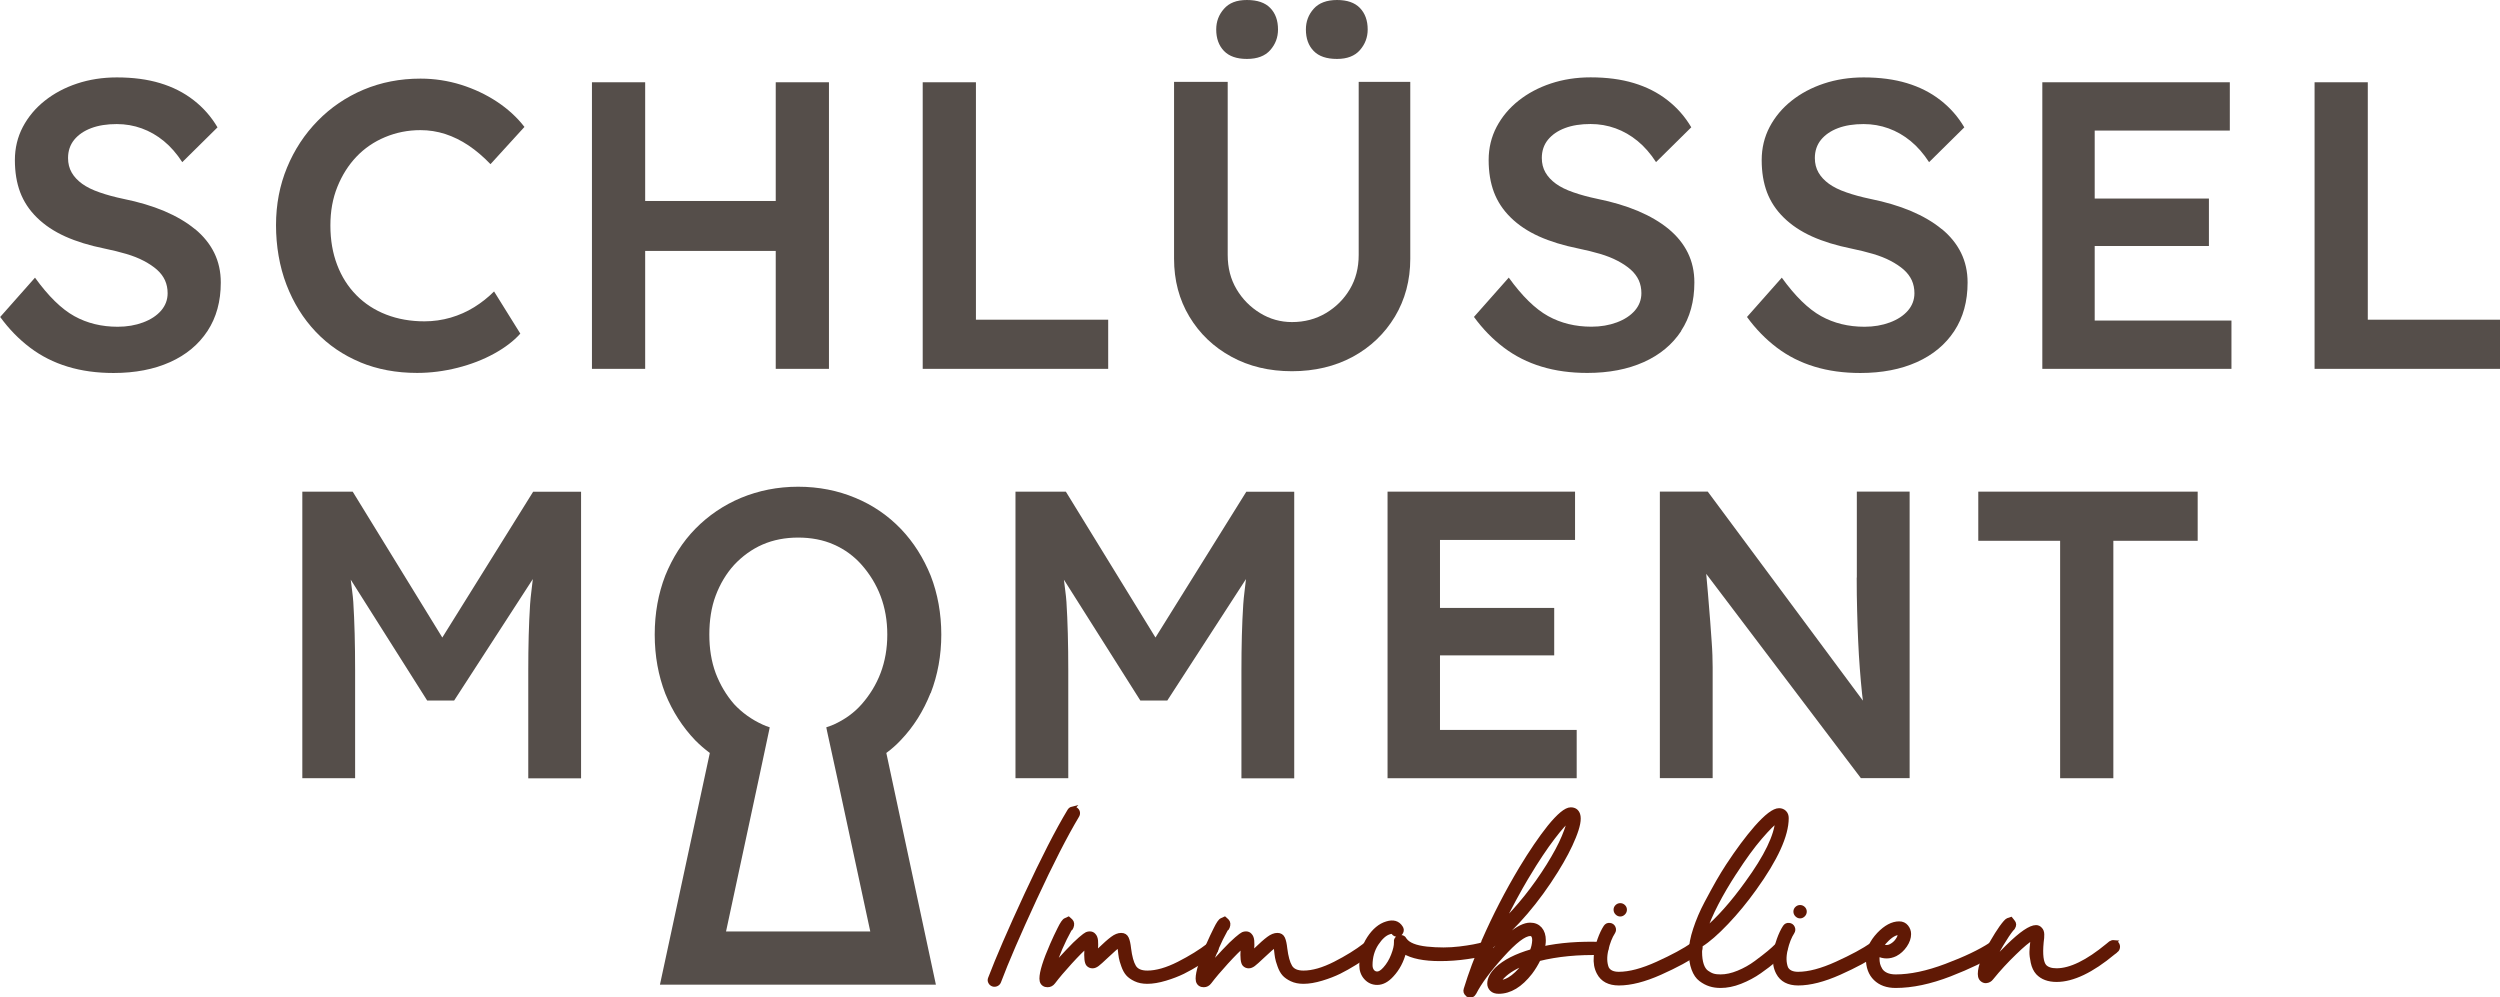 <?xml version="1.0" encoding="UTF-8"?> <svg xmlns="http://www.w3.org/2000/svg" id="a" data-name="Ebene 3" viewBox="0 0 411.48 164.17"><g id="b" data-name="Ebene 1"><g><path d="M32.07,37.7c-1.39-1.15-3.08-2.13-5.05-2.97-1.98-.83-4.2-1.49-6.67-1.99-1.48-.31-2.81-.67-3.97-1.08-1.17-.4-2.13-.88-2.86-1.41-.74-.54-1.32-1.15-1.72-1.85-.4-.7-.6-1.49-.6-2.39,0-1.17.34-2.17,1.01-3,.68-.83,1.61-1.47,2.8-1.92,1.19-.45,2.6-.67,4.21-.67,1.44,0,2.81.24,4.11.71,1.3.47,2.52,1.17,3.64,2.09,1.12.92,2.13,2.08,3.03,3.47l5.8-5.73c-1.03-1.75-2.35-3.25-3.94-4.48-1.59-1.24-3.43-2.17-5.52-2.8-2.09-.63-4.46-.94-7.11-.94-2.34,0-4.52.34-6.54,1.01-2.02.67-3.8,1.62-5.32,2.83-1.53,1.21-2.73,2.65-3.61,4.31-.87,1.66-1.31,3.48-1.31,5.46s.29,3.74.87,5.29c.59,1.55,1.5,2.94,2.77,4.18,1.25,1.23,2.81,2.27,4.65,3.1,1.84.83,4,1.49,6.47,1.99,1.3.27,2.49.56,3.57.88,1.08.32,2.05.7,2.9,1.15.85.45,1.57.93,2.16,1.45.58.52,1.02,1.1,1.32,1.75.29.65.43,1.36.43,2.12,0,1.08-.36,2.03-1.07,2.86-.72.83-1.71,1.48-2.97,1.95-1.26.47-2.65.71-4.18.71-2.65,0-5.03-.58-7.14-1.75-2.11-1.17-4.27-3.28-6.47-6.33l-5.73,6.47c1.44,1.98,3.08,3.66,4.92,5.05,1.84,1.39,3.91,2.44,6.2,3.13,2.29.7,4.8,1.04,7.54,1.04,3.55,0,6.65-.6,9.3-1.79,2.65-1.19,4.7-2.9,6.16-5.12,1.46-2.22,2.19-4.88,2.19-7.98,0-1.8-.36-3.42-1.08-4.89-.72-1.46-1.77-2.76-3.16-3.91Z" fill="#554e4a"></path><path d="M59.29,59.63c2.83,1.17,5.95,1.75,9.36,1.75,2.2,0,4.41-.28,6.64-.84,2.22-.56,4.23-1.34,6.03-2.33,1.8-.99,3.24-2.09,4.32-3.3l-4.32-6.94c-.99.99-2.08,1.85-3.27,2.59-1.19.74-2.48,1.31-3.87,1.72-1.39.4-2.83.61-4.31.61-2.29,0-4.39-.37-6.3-1.11-1.91-.74-3.55-1.81-4.92-3.2-1.37-1.39-2.43-3.06-3.16-4.99-.74-1.93-1.11-4.09-1.11-6.47s.38-4.46,1.15-6.37c.77-1.91,1.81-3.56,3.13-4.95,1.32-1.39,2.9-2.47,4.72-3.23,1.82-.76,3.76-1.15,5.83-1.15,1.39,0,2.75.21,4.08.64,1.32.43,2.6,1.06,3.84,1.89,1.23.83,2.43,1.85,3.6,3.07l5.59-6.13c-1.21-1.57-2.72-2.95-4.51-4.14-1.8-1.19-3.77-2.12-5.93-2.8-2.16-.67-4.38-1.01-6.67-1.01-3.37,0-6.49.61-9.37,1.82-2.87,1.21-5.39,2.92-7.54,5.12-2.16,2.2-3.84,4.76-5.05,7.68-1.21,2.92-1.82,6.09-1.82,9.5s.57,6.82,1.72,9.8c1.15,2.99,2.75,5.57,4.82,7.75,2.07,2.18,4.52,3.85,7.35,5.02Z" fill="#554e4a"></path><polygon points="127.68 60.71 136.44 60.71 136.44 13.54 127.68 13.54 127.68 33.08 106.19 33.08 106.19 13.54 97.43 13.54 97.43 60.71 106.19 60.71 106.19 41.3 127.68 41.3 127.68 60.71" fill="#554e4a"></polygon><polygon points="182.4 52.62 160.63 52.62 160.63 13.54 151.87 13.54 151.87 60.71 182.4 60.71 182.4 52.62" fill="#554e4a"></polygon><path d="M220.06,9.7c1.66,0,2.92-.48,3.77-1.45.85-.97,1.28-2.1,1.28-3.4,0-1.48-.43-2.66-1.28-3.54-.85-.88-2.11-1.31-3.77-1.31s-2.99.48-3.84,1.45c-.86.97-1.28,2.1-1.28,3.4,0,1.48.42,2.66,1.28,3.54.85.88,2.13,1.31,3.84,1.31Z" fill="#554e4a"></path><path d="M232.12,42.58V13.47h-8.49v28.5c0,2.11-.48,3.99-1.45,5.62-.97,1.64-2.28,2.95-3.94,3.94-1.66.99-3.53,1.48-5.59,1.48-1.88,0-3.64-.49-5.25-1.48-1.62-.99-2.91-2.3-3.88-3.94-.97-1.64-1.45-3.51-1.45-5.62V13.47h-8.83v29.11c0,3.55.84,6.73,2.52,9.53,1.69,2.81,3.99,5.01,6.91,6.6,2.92,1.6,6.24,2.39,9.97,2.39s7.12-.8,10.04-2.39c2.92-1.59,5.22-3.8,6.91-6.6,1.68-2.81,2.53-5.99,2.53-9.53Z" fill="#554e4a"></path><path d="M205.23,9.7c1.7,0,2.99-.48,3.84-1.45.86-.97,1.28-2.1,1.28-3.4,0-1.48-.42-2.66-1.28-3.54-.85-.88-2.14-1.31-3.84-1.31s-2.92.48-3.77,1.45c-.86.97-1.28,2.1-1.28,3.4,0,1.48.43,2.66,1.28,3.54.85.88,2.11,1.31,3.77,1.31Z" fill="#554e4a"></path><path d="M276.69,54.47c1.46-2.22,2.19-4.88,2.19-7.98,0-1.8-.36-3.42-1.08-4.89-.72-1.46-1.77-2.76-3.16-3.91-1.39-1.15-3.08-2.13-5.05-2.97-1.98-.83-4.2-1.49-6.67-1.99-1.48-.31-2.81-.67-3.97-1.08-1.17-.4-2.13-.88-2.86-1.41-.74-.54-1.32-1.15-1.72-1.85-.4-.7-.6-1.49-.6-2.39,0-1.17.34-2.17,1.01-3,.68-.83,1.61-1.47,2.8-1.92,1.19-.45,2.6-.67,4.21-.67,1.44,0,2.81.24,4.11.71,1.3.47,2.52,1.17,3.64,2.09,1.12.92,2.13,2.08,3.03,3.47l5.8-5.73c-1.03-1.75-2.35-3.25-3.94-4.48-1.59-1.24-3.43-2.17-5.52-2.8-2.09-.63-4.46-.94-7.11-.94-2.34,0-4.52.34-6.54,1.01-2.02.67-3.8,1.62-5.32,2.83-1.53,1.21-2.73,2.65-3.61,4.31-.87,1.66-1.31,3.48-1.31,5.46s.29,3.74.87,5.29c.59,1.55,1.5,2.94,2.77,4.18,1.25,1.23,2.81,2.27,4.65,3.1,1.84.83,4,1.49,6.47,1.99,1.3.27,2.49.56,3.57.88,1.08.32,2.05.7,2.9,1.15.86.45,1.57.93,2.16,1.45.58.52,1.02,1.1,1.32,1.75.29.65.43,1.36.43,2.12,0,1.08-.36,2.03-1.07,2.86-.72.83-1.71,1.48-2.97,1.95-1.26.47-2.65.71-4.18.71-2.65,0-5.03-.58-7.14-1.75-2.11-1.17-4.27-3.28-6.47-6.33l-5.73,6.47c1.44,1.98,3.08,3.66,4.92,5.05,1.84,1.39,3.91,2.44,6.2,3.13,2.29.7,4.8,1.04,7.54,1.04,3.55,0,6.65-.6,9.3-1.79,2.65-1.19,4.7-2.9,6.16-5.12Z" fill="#554e4a"></path><path d="M319.58,37.7c-1.39-1.15-3.08-2.13-5.05-2.97-1.98-.83-4.2-1.49-6.67-1.99-1.48-.31-2.81-.67-3.97-1.08-1.17-.4-2.13-.88-2.86-1.41-.74-.54-1.32-1.15-1.72-1.85-.4-.7-.6-1.49-.6-2.39,0-1.17.34-2.17,1.01-3,.68-.83,1.61-1.47,2.8-1.92,1.19-.45,2.6-.67,4.21-.67,1.44,0,2.81.24,4.11.71,1.3.47,2.52,1.17,3.64,2.09,1.12.92,2.13,2.08,3.03,3.47l5.8-5.73c-1.03-1.75-2.35-3.25-3.94-4.48-1.59-1.24-3.43-2.17-5.52-2.8-2.09-.63-4.46-.94-7.11-.94-2.34,0-4.52.34-6.54,1.01-2.02.67-3.8,1.62-5.32,2.83-1.53,1.21-2.73,2.65-3.61,4.31-.87,1.66-1.31,3.48-1.31,5.46s.29,3.74.87,5.29c.59,1.55,1.5,2.94,2.77,4.18,1.25,1.23,2.81,2.27,4.65,3.1,1.84.83,4,1.49,6.47,1.99,1.3.27,2.49.56,3.57.88,1.08.32,2.05.7,2.9,1.15.85.45,1.57.93,2.16,1.45.58.52,1.02,1.1,1.32,1.75.29.65.43,1.36.43,2.12,0,1.08-.36,2.03-1.07,2.86-.72.83-1.71,1.48-2.97,1.95-1.26.47-2.65.71-4.18.71-2.65,0-5.03-.58-7.14-1.75-2.11-1.17-4.27-3.28-6.47-6.33l-5.73,6.47c1.44,1.98,3.08,3.66,4.92,5.05,1.84,1.39,3.91,2.44,6.2,3.13,2.29.7,4.8,1.04,7.54,1.04,3.55,0,6.65-.6,9.3-1.79,2.65-1.19,4.7-2.9,6.16-5.12,1.46-2.22,2.19-4.88,2.19-7.98,0-1.8-.36-3.42-1.08-4.89-.72-1.46-1.77-2.76-3.16-3.91Z" fill="#554e4a"></path><polygon points="344.77 40.49 363.57 40.49 363.57 32.68 344.77 32.68 344.77 21.49 367.01 21.49 367.01 13.54 336.15 13.54 336.15 60.71 367.28 60.71 367.28 52.76 344.77 52.76 344.77 40.49" fill="#554e4a"></polygon><polygon points="389.72 52.62 389.72 13.54 380.96 13.54 380.96 60.71 411.48 60.71 411.48 52.62 389.72 52.62" fill="#554e4a"></polygon><path d="M72.8,104.93l-14.75-24.01h-8.29v47.17h8.69v-17.72c0-4.35-.1-8.12-.3-11.28-.08-1.26-.29-2.45-.42-3.68l12.58,19.89h4.44l12.95-19.99c-.14,1.39-.36,2.76-.45,4.16-.21,3.23-.3,6.87-.3,10.92v17.72h8.69v-47.17h-7.89l-14.96,24.01Z" fill="#554e4a"></path><path d="M190.18,104.93l-14.75-24.01h-8.29v47.17h8.69v-17.72c0-4.35-.1-8.12-.3-11.28-.08-1.26-.29-2.45-.42-3.68l12.58,19.89h4.44l12.95-19.99c-.14,1.39-.36,2.76-.45,4.16-.21,3.23-.3,6.87-.3,10.92v17.72h8.69v-47.17h-7.89l-14.96,24.01Z" fill="#554e4a"></path><polygon points="237.01 107.87 255.81 107.87 255.81 100.06 237.01 100.06 237.01 88.87 259.24 88.87 259.24 80.92 228.38 80.92 228.38 128.09 259.51 128.09 259.51 120.14 237.01 120.14 237.01 107.87" fill="#554e4a"></polygon><path d="M305.6,95.07c0,1.93.02,3.76.07,5.49.04,1.73.1,3.38.17,4.95.07,1.57.16,3.08.27,4.51.11,1.44.23,2.82.37,4.14.04.4.1.77.14,1.16l-25.54-34.41h-7.88v47.17h8.69v-18.26c0-.63-.01-1.29-.04-1.99-.02-.7-.07-1.47-.13-2.32-.07-.85-.14-1.92-.23-3.2-.09-1.28-.22-2.81-.37-4.58-.09-.97-.18-2.08-.29-3.28l25.46,33.63h8.02v-47.17h-8.69v14.15Z" fill="#554e4a"></path><polygon points="325.61 89.01 339.08 89.01 339.08 128.09 347.84 128.09 347.84 89.01 361.72 89.01 361.72 80.92 325.61 80.92 325.61 89.01" fill="#554e4a"></polygon><path d="M153.19,114.07c1.15-2.98,1.74-6.19,1.74-9.63s-.6-6.74-1.74-9.67c-1.19-2.93-2.8-5.5-4.9-7.7-2.11-2.2-4.63-3.94-7.52-5.13-2.84-1.19-6-1.83-9.4-1.83s-6.51.64-9.4,1.83c-2.84,1.19-5.36,2.89-7.52,5.09-2.11,2.15-3.76,4.77-4.95,7.7-1.15,2.98-1.74,6.19-1.74,9.72s.6,6.74,1.74,9.72c1.19,2.93,2.84,5.5,4.95,7.7.73.73,1.51,1.42,2.38,2.06l-8.21,38.14h45.42l-8.16-38.14c.87-.64,1.65-1.33,2.38-2.11,2.11-2.2,3.71-4.77,4.9-7.75ZM144.94,110.77c-.73,1.93-1.79,3.62-3.07,5.09-1.28,1.47-2.84,2.57-4.63,3.39-.41.18-.83.32-1.24.46l.14.69,1.65,7.56,5.45,25.35h-23.74l5.45-25.39,1.6-7.52.14-.69c-.41-.14-.83-.27-1.19-.46-1.79-.82-3.35-1.93-4.67-3.35-1.28-1.47-2.29-3.16-3.03-5.09-.73-1.97-1.05-4.08-1.05-6.37s.32-4.49,1.05-6.42c.73-1.93,1.74-3.62,3.03-5.04,1.33-1.42,2.89-2.57,4.67-3.35,1.79-.78,3.76-1.15,5.87-1.15s4.13.37,5.87,1.15c1.79.78,3.35,1.93,4.63,3.39,1.28,1.47,2.34,3.16,3.07,5.09.73,1.93,1.1,4.03,1.1,6.33s-.37,4.4-1.1,6.33Z" fill="#554e4a"></path><g><path d="M176.48,133.12c.19-.05.38-.03.56.08.18.11.3.26.35.45.05.19.03.39-.08.58-1.96,3.28-4.29,7.83-6.99,13.66s-4.67,10.4-5.91,13.7c-.08.19-.22.33-.41.41-.19.08-.39.09-.58.02-.19-.07-.34-.2-.43-.39-.1-.19-.1-.39-.02-.58,1.27-3.33,3.26-7.94,5.99-13.83,2.73-5.88,5.08-10.48,7.07-13.78.11-.17.26-.28.46-.33Z" fill="#601905" stroke="#601905" stroke-miterlimit="10" stroke-width=".7"></path><path d="M199.54,155.36c.22.03.39.12.52.29s.17.35.14.56c-.03.21-.12.38-.29.52-.19.14-.46.33-.79.58-.33.25-.94.65-1.82,1.2-.88.55-1.74,1.03-2.58,1.45-.84.41-1.81.79-2.91,1.12-1.1.33-2.09.5-2.98.5-.74,0-1.39-.13-1.94-.39-.55-.26-.97-.56-1.26-.89-.29-.33-.54-.79-.74-1.36-.21-.58-.34-1.03-.39-1.34-.06-.32-.11-.75-.17-1.3-.06-.33-.1-.58-.12-.74-.39.25-1.12.88-2.19,1.9-.66.63-1.13,1.05-1.41,1.26-.28.21-.54.31-.79.31-.28,0-.51-.1-.7-.29-.28-.3-.37-1.13-.29-2.48.03-.27.04-.48.04-.62-.66.55-1.57,1.46-2.73,2.73-1.16,1.27-2.08,2.36-2.77,3.27-.25.33-.56.5-.95.5-.11,0-.22-.01-.33-.04-.44-.14-.66-.48-.66-1.03,0-1.07.58-2.93,1.74-5.58.41-.94.81-1.79,1.2-2.56.44-.91.79-1.41,1.03-1.49l.46-.21.37.33c.25.25.29.59.12,1.03-.06.17-.15.29-.29.37-1.13,2.04-2.04,4.15-2.73,6.32.8-.96,1.6-1.86,2.4-2.69.85-.91,1.55-1.59,2.09-2.05s.89-.72,1.05-.79c.17-.07.33-.1.5-.1.28,0,.5.1.66.29.19.19.31.49.35.89.04.4.03.92-.02,1.55-.03.25-.04.46-.04.62l.62-.62c.91-.88,1.62-1.51,2.15-1.9.52-.39,1-.58,1.45-.58s.74.19.91.56.29.93.37,1.67c.17,1.35.44,2.35.83,3s1.12.97,2.19.97c1.51,0,3.24-.5,5.19-1.49,1.94-.99,3.59-2.01,4.94-3.06.17-.14.36-.19.58-.17Z" fill="#601905" stroke="#601905" stroke-miterlimit="10" stroke-width=".7"></path><path d="M225.25,155.36c.22.03.39.12.52.29s.17.35.14.56c-.03.21-.12.38-.29.52-.19.14-.46.33-.79.58-.33.25-.94.65-1.82,1.2-.88.55-1.74,1.03-2.58,1.45-.84.41-1.81.79-2.91,1.12-1.1.33-2.09.5-2.98.5-.74,0-1.39-.13-1.94-.39-.55-.26-.97-.56-1.26-.89-.29-.33-.54-.79-.74-1.36-.21-.58-.34-1.03-.39-1.34-.06-.32-.11-.75-.17-1.3-.06-.33-.1-.58-.12-.74-.39.25-1.12.88-2.19,1.9-.66.63-1.13,1.05-1.41,1.26-.28.21-.54.31-.79.31-.28,0-.51-.1-.7-.29-.28-.3-.37-1.13-.29-2.48.03-.27.04-.48.04-.62-.66.55-1.57,1.46-2.73,2.73-1.16,1.27-2.08,2.36-2.77,3.27-.25.33-.56.5-.95.5-.11,0-.22-.01-.33-.04-.44-.14-.66-.48-.66-1.03,0-1.07.58-2.93,1.74-5.58.41-.94.81-1.79,1.2-2.56.44-.91.79-1.41,1.03-1.49l.46-.21.37.33c.25.25.29.59.12,1.03-.06.17-.15.29-.29.37-1.13,2.04-2.04,4.15-2.73,6.32.8-.96,1.6-1.86,2.4-2.69.85-.91,1.55-1.59,2.09-2.05s.89-.72,1.05-.79c.17-.07.33-.1.5-.1.28,0,.5.1.66.29.19.19.31.49.35.89.04.4.03.92-.02,1.55-.03.25-.04.46-.04.62l.62-.62c.91-.88,1.62-1.51,2.15-1.9.52-.39,1-.58,1.45-.58s.74.19.91.56.29.93.37,1.67c.17,1.35.44,2.35.83,3s1.12.97,2.19.97c1.51,0,3.24-.5,5.19-1.49,1.94-.99,3.59-2.01,4.94-3.06.17-.14.36-.19.58-.17Z" fill="#601905" stroke="#601905" stroke-miterlimit="10" stroke-width=".7"></path><path d="M244.9,155.42c.18.1.3.25.37.46.07.21.05.4-.04.58-.1.18-.24.31-.43.39-.69.22-1.78.44-3.29.66-1.5.22-3,.33-4.49.33-2.64,0-4.62-.4-5.91-1.2-.39,1.52-1.06,2.8-2.03,3.84-.77.85-1.57,1.28-2.4,1.28-.74,0-1.36-.28-1.86-.83-.5-.55-.74-1.24-.74-2.07,0-1.68.42-3.16,1.26-4.44.84-1.28,1.81-2.09,2.91-2.42,1.05-.33,1.82-.11,2.31.66.17.25.19.5.06.76s-.33.4-.62.41c-.29.01-.52-.1-.68-.35-.11-.14-.33-.15-.66-.04-.72.22-1.41.84-2.09,1.86-.67,1.02-1.01,2.21-1.01,3.55,0,.41.1.75.31,1.01.21.26.48.39.81.39.39,0,.81-.26,1.28-.79.55-.61,1-1.35,1.34-2.23.34-.88.5-1.58.48-2.11-.06-.44.12-.72.54-.83s.72.03.91.41c.55.77,1.76,1.25,3.62,1.45,1.86.19,3.66.19,5.39-.02,1.74-.21,3.08-.46,4.05-.76.22-.08.42-.08.6.02Z" fill="#601905" stroke="#601905" stroke-miterlimit="10" stroke-width=".7"></path><path d="M263.65,155.36c.19,0,.37.08.52.23.15.15.22.33.21.54-.01.21-.1.39-.25.54-.15.15-.34.21-.56.19-3.8-.11-7.25.22-10.33.99-.39.8-.84,1.54-1.36,2.23-1.63,2.09-3.36,3.14-5.21,3.14-.5,0-.88-.13-1.14-.39-.26-.26-.39-.57-.39-.93,0-.77.41-1.57,1.24-2.4,1.27-1.21,3.18-2.19,5.75-2.93.25-.58.38-1.18.41-1.82,0-.3-.05-.54-.14-.7-.1-.17-.18-.26-.25-.29-.07-.03-.17-.04-.31-.04-.96,0-2.52,1.19-4.67,3.58-2.15,2.38-3.65,4.42-4.51,6.1-.22.41-.55.54-.99.37l-.04-.04h-.04l-.04-.04-.04-.04c-.27-.22-.36-.5-.25-.83.8-2.62,1.76-5.19,2.89-7.73,0-.08.03-.17.08-.25,1.79-4.08,3.83-8.03,6.12-11.86,1.68-2.78,3.24-5.07,4.67-6.86,1.57-1.93,2.74-2.89,3.51-2.89.61,0,1.01.28,1.2.83.25.74.01,1.98-.7,3.72-.66,1.65-1.64,3.51-2.93,5.58-3.09,4.96-6.61,9.08-10.58,12.36-.33.77-.65,1.53-.95,2.27,1.32-1.65,2.64-3.03,3.95-4.13s2.42-1.65,3.33-1.65c.69,0,1.23.23,1.63.68.4.46.6,1.08.6,1.88,0,.47-.07.92-.21,1.36,2.89-.63,6.16-.88,9.8-.74ZM246.7,161.68c.77,0,1.55-.3,2.33-.91.79-.61,1.48-1.38,2.09-2.31-1.57.58-2.8,1.3-3.68,2.15-.41.39-.66.74-.74,1.07ZM251.45,144.07c-1.57,2.65-3.03,5.36-4.38,8.14,2.89-2.81,5.48-6.05,7.77-9.71,1.13-1.82,1.98-3.4,2.54-4.75.56-1.35.87-2.32.93-2.89-.58.39-1.49,1.39-2.73,3.02s-2.62,3.69-4.13,6.2Z" fill="#601905" stroke="#601905" stroke-miterlimit="10" stroke-width=".7"></path><path d="M279.21,155.36c.21.03.37.13.5.31.12.18.17.37.12.58-.04.21-.15.37-.31.47-1.57,1.1-3.66,2.23-6.26,3.39s-4.87,1.74-6.8,1.74c-1.6,0-2.7-.58-3.31-1.74-.41-.77-.57-1.66-.48-2.67s.3-1.93.6-2.77c.3-.84.63-1.54.99-2.09.17-.25.39-.36.68-.33.29.03.5.17.62.43s.1.52-.06.76c-.47.72-.84,1.67-1.12,2.85-.28,1.19-.25,2.21.08,3.06.33.63.99.95,1.98.95,1.76,0,3.89-.56,6.39-1.7,2.49-1.13,4.43-2.18,5.81-3.14.17-.11.35-.15.56-.12ZM267.2,150.27c-.15.15-.32.23-.52.23s-.37-.08-.52-.23-.23-.33-.23-.54.08-.38.23-.52.32-.21.52-.21.37.07.52.21c.15.14.23.31.23.52s-.08.39-.23.54Z" fill="#601905" stroke="#601905" stroke-miterlimit="10" stroke-width=".7"></path><path d="M292.54,155.56c.19-.22.43-.29.72-.21.29.08.47.27.56.56s.01.53-.21.72c-.5.47-1.04.96-1.63,1.47-.59.51-1.38,1.11-2.36,1.8-.98.69-2.04,1.25-3.18,1.7s-2.23.66-3.24.66c-.63,0-1.21-.08-1.74-.25s-1.03-.43-1.53-.81c-.5-.37-.89-.94-1.18-1.72-.29-.77-.43-1.71-.43-2.81s.23-2.29.7-3.72c.47-1.43,1.08-2.87,1.84-4.3.76-1.43,1.41-2.62,1.94-3.55.54-.94,1.07-1.8,1.59-2.6,1.63-2.48,3.18-4.57,4.67-6.28,1.68-1.9,2.93-2.85,3.76-2.85.36,0,.65.12.89.35.23.23.35.54.35.93,0,2.84-1.76,6.71-5.29,11.61-1.46,2.04-2.99,3.9-4.59,5.58-1.6,1.68-3,2.91-4.22,3.68l-.04.04c-.08.36-.12.73-.12,1.12,0,.85.1,1.56.29,2.13s.47.98.83,1.24c.36.26.71.44,1.05.54s.75.14,1.22.14c.91,0,1.89-.21,2.93-.64,1.05-.43,2.03-.98,2.93-1.65.91-.67,1.62-1.23,2.13-1.65.51-.43.96-.83,1.34-1.22ZM285.55,143.53c-2.4,3.69-4.06,6.92-5,9.67,2.29-1.93,4.62-4.55,6.99-7.85,3.17-4.35,4.84-7.8,5-10.33-.61.39-1.54,1.32-2.81,2.79-1.27,1.47-2.66,3.38-4.17,5.72Z" fill="#601905" stroke="#601905" stroke-miterlimit="10" stroke-width=".7"></path><path d="M308.72,155.36c.21.03.37.13.5.31.12.18.17.37.12.58-.04.21-.15.37-.31.47-1.57,1.1-3.66,2.23-6.26,3.39s-4.87,1.74-6.8,1.74c-1.6,0-2.7-.58-3.31-1.74-.41-.77-.57-1.66-.48-2.67s.3-1.93.6-2.77c.3-.84.63-1.54.99-2.09.17-.25.39-.36.68-.33.29.03.5.17.62.43s.1.52-.06.76c-.47.72-.84,1.67-1.12,2.85-.28,1.19-.25,2.21.08,3.06.33.63.99.95,1.98.95,1.76,0,3.89-.56,6.39-1.7,2.49-1.13,4.43-2.18,5.81-3.14.17-.11.35-.15.56-.12ZM296.8,150.58c-.15.15-.32.23-.52.23s-.37-.08-.52-.23-.23-.33-.23-.54.08-.38.23-.52.32-.21.52-.21.37.07.52.21c.15.14.23.31.23.52s-.08.39-.23.54Z" fill="#601905" stroke="#601905" stroke-miterlimit="10" stroke-width=".7"></path><path d="M328.19,155.38c.21.04.37.14.48.31.11.17.14.35.1.56-.04.21-.14.37-.31.47-1.79,1.19-4.31,2.4-7.54,3.66-3.24,1.25-6.21,1.88-8.91,1.88-1.41,0-2.51-.4-3.33-1.2s-1.22-1.9-1.22-3.31.59-2.7,1.78-3.97c1.13-1.18,2.25-1.78,3.35-1.78.5,0,.89.18,1.18.54s.43.76.43,1.2c0,.61-.21,1.23-.64,1.86s-.96,1.12-1.59,1.45c-.96.47-1.93.47-2.89,0-.06.25-.08.48-.08.7,0,.33.03.65.1.95.07.3.21.62.41.95.21.33.52.59.95.79.43.19.94.29,1.55.29,2.42,0,5.19-.58,8.31-1.76,3.11-1.17,5.55-2.33,7.32-3.49.17-.11.35-.14.56-.1ZM310.35,154.86c-.25.25-.47.51-.66.79.52.3,1.05.32,1.57.04.41-.22.76-.52,1.03-.91.28-.39.41-.73.41-1.03,0-.08-.03-.15-.08-.21h-.04c-.66,0-1.41.44-2.23,1.32Z" fill="#601905" stroke="#601905" stroke-miterlimit="10" stroke-width=".7"></path><path d="M347.94,155.09c.21.01.37.1.5.27.12.17.17.36.14.58-.03.22-.12.39-.29.5-.06.08-.21.21-.45.37-3.58,2.98-6.7,4.46-9.34,4.46-1.35,0-2.38-.39-3.1-1.16-.39-.44-.66-1.01-.81-1.71-.15-.7-.22-1.27-.21-1.72.01-.44.06-1.02.14-1.74.03-.25.04-.44.04-.58-.72.41-1.71,1.24-2.98,2.48-1.35,1.3-2.62,2.67-3.8,4.13-.22.3-.52.47-.91.5-.11,0-.21-.01-.29-.04-.47-.17-.7-.54-.7-1.12,0-1.24.7-3.04,2.11-5.42.44-.77.91-1.51,1.41-2.23.52-.72.88-1.12,1.07-1.2l.5-.17.33.41c.25.28.26.59.04.95-.06.11-.14.21-.25.29-.44.55-1,1.38-1.67,2.5-.68,1.12-1.19,2.14-1.55,3.08.88-.99,1.78-1.93,2.69-2.81,2.12-2.07,3.64-3.1,4.55-3.1.27,0,.51.11.7.33.19.19.3.47.31.83.01.36-.02.8-.1,1.32-.19,2.04-.03,3.36.5,3.97.41.44,1.07.66,1.98.66,2.29,0,5.08-1.36,8.39-4.09.25-.19.41-.33.5-.41.17-.11.35-.16.56-.14Z" fill="#601905" stroke="#601905" stroke-miterlimit="10" stroke-width=".7"></path></g></g></g></svg> 